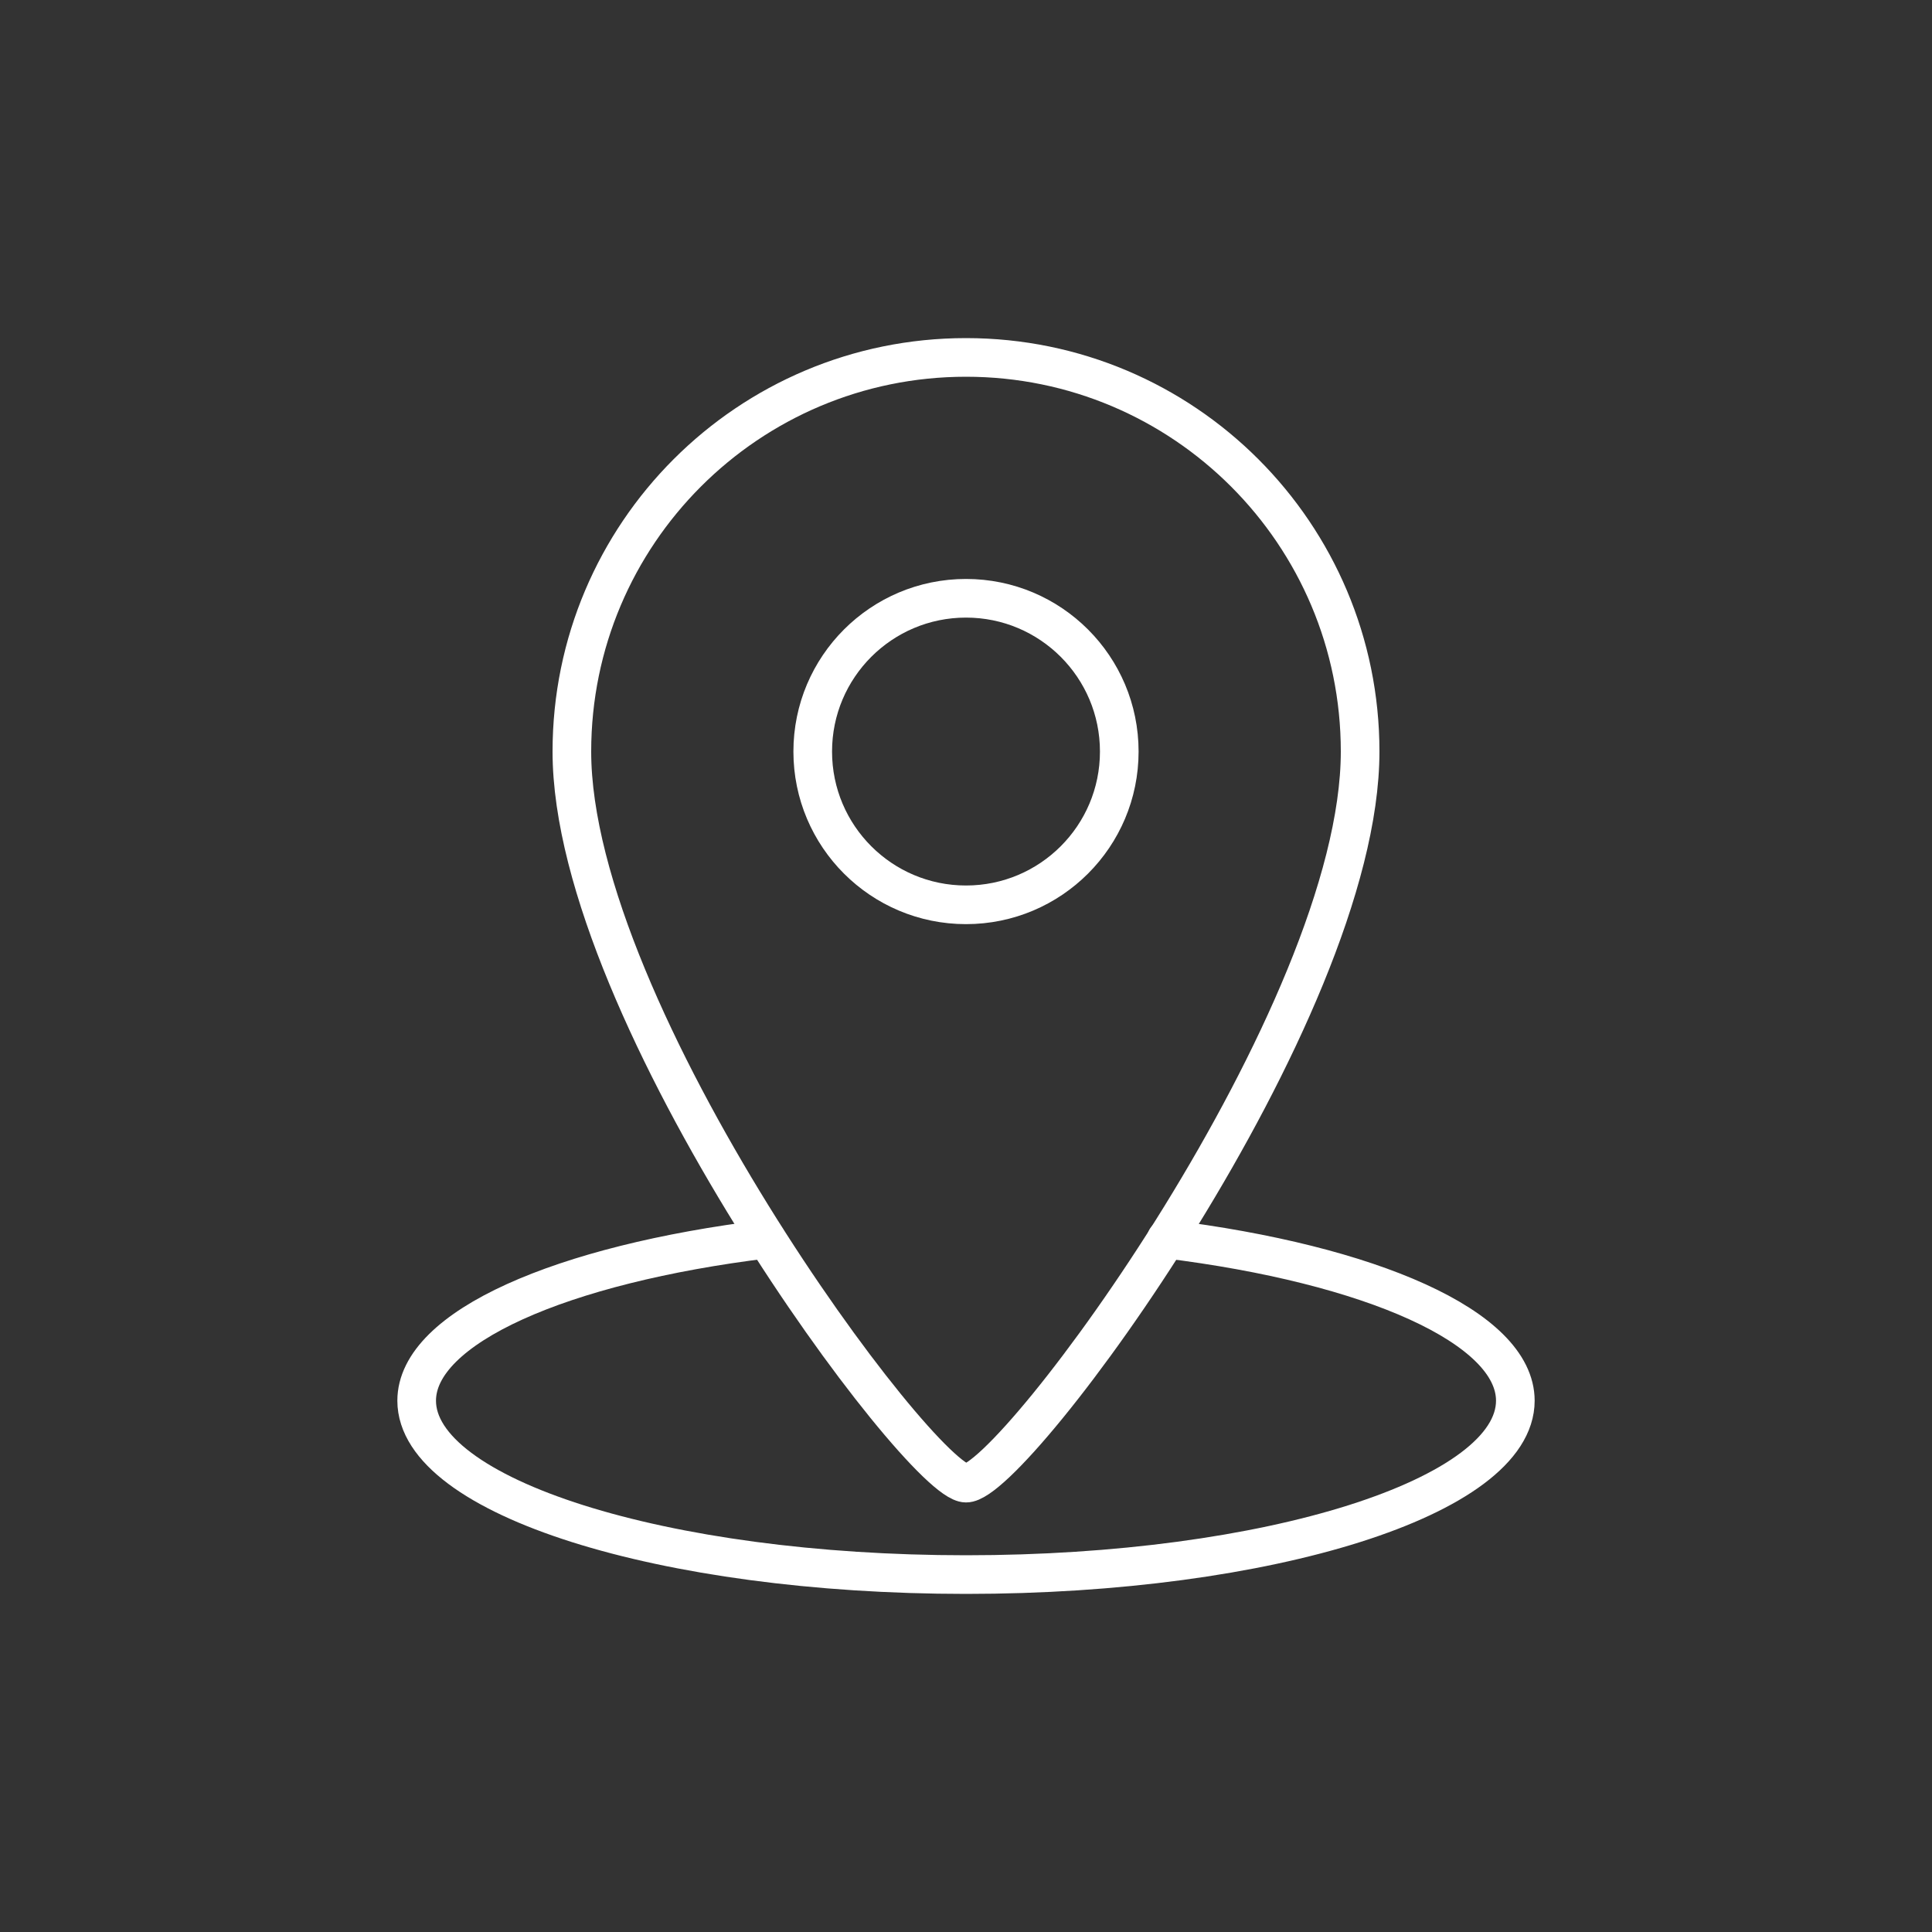 <?xml version="1.0" encoding="UTF-8"?> <!-- Generator: Adobe Illustrator 27.6.1, SVG Export Plug-In . SVG Version: 6.00 Build 0) --> <svg xmlns="http://www.w3.org/2000/svg" xmlns:xlink="http://www.w3.org/1999/xlink" version="1.1" id="Layer_1" x="0px" y="0px" viewBox="0 0 300 300" style="enable-background:new 0 0 300 300;" xml:space="preserve"><rect x="0" y="0" width="300" height="300" fill="#333333" stroke="none"/> <style type="text/css"> .st0{fill:none;stroke:#FFFFFF;stroke-width:6;stroke-linecap:round;stroke-linejoin:round;} </style> <circle class="st0" cx="150" cy="116.7" r="23.8"></circle> <path class="st0" d="M181.1,192.4c31.7,3.9,54.2,13.7,54.2,25.1c0,14.9-38.2,27-85.3,27s-85.3-12.1-85.3-27 c0-11.4,22.5-21.2,54.3-25.1"></path> <path class="st0" d="M211.2,116.7c0-33.8-27.4-61.2-61.2-61.2s-61.2,27.4-61.2,61.2c0,40.7,54.2,113.6,61.2,113.6 C157.4,230.4,211.2,157.5,211.2,116.7z"></path> </svg> 
